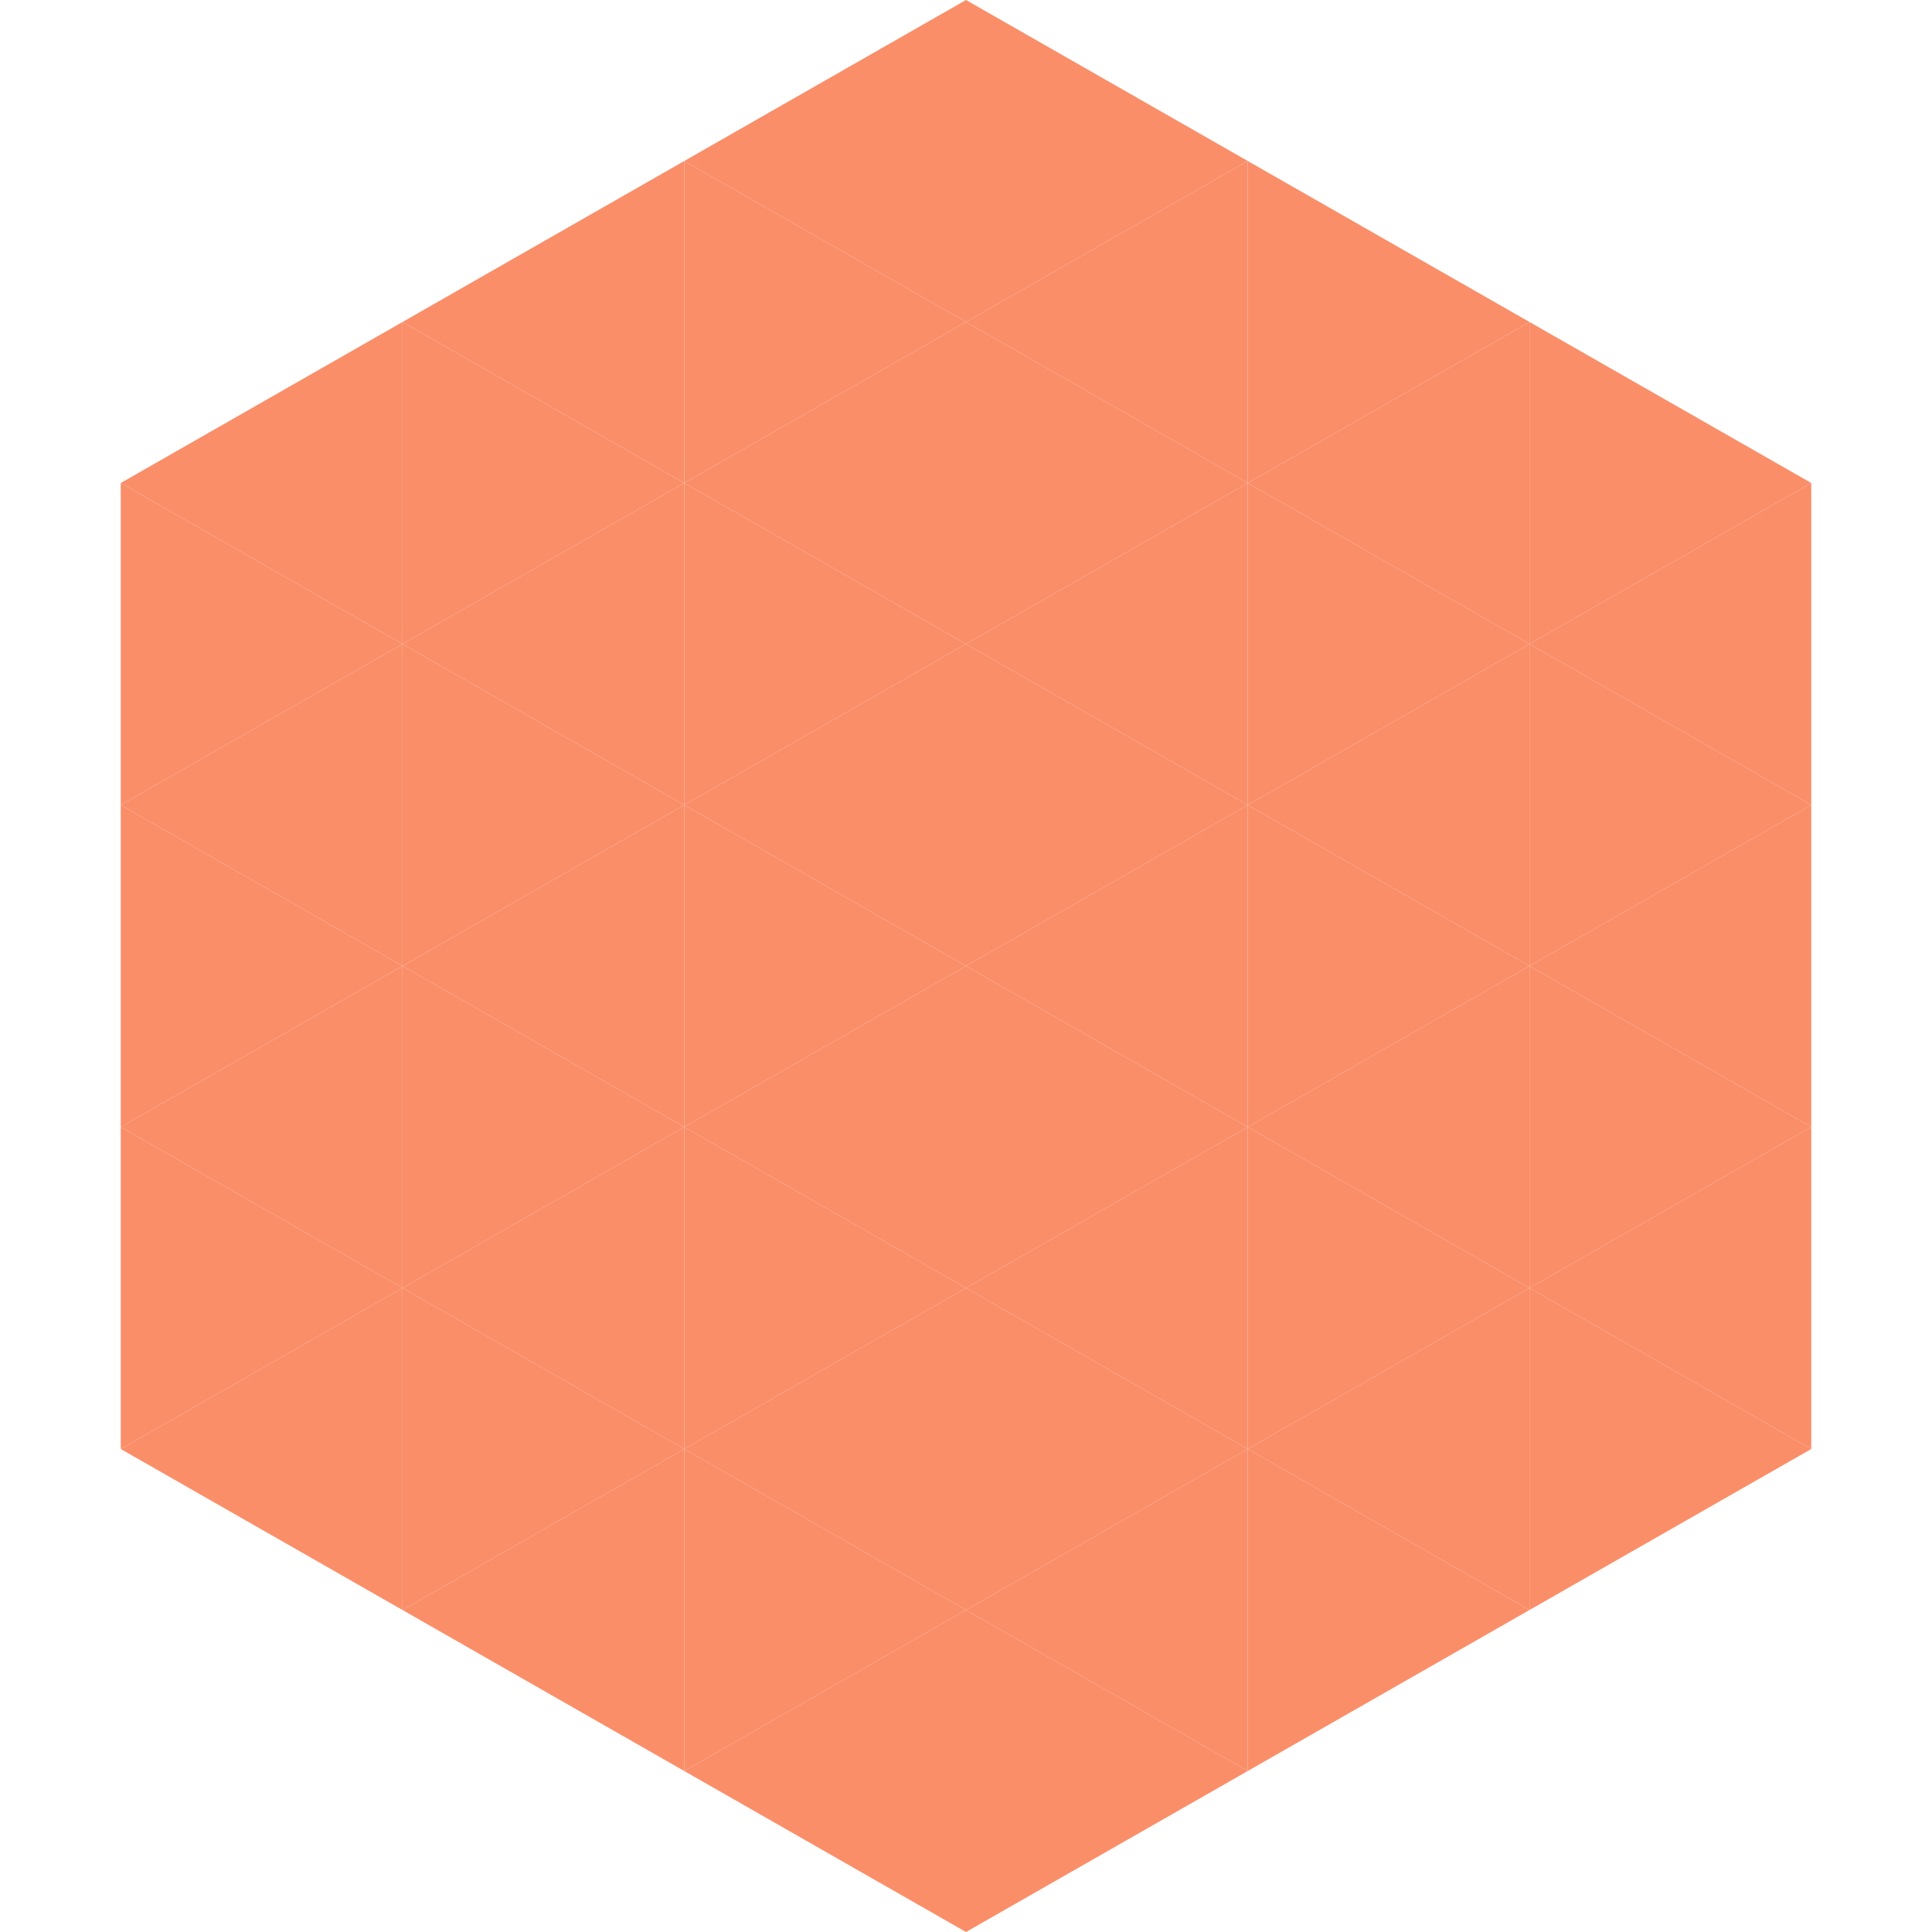<?xml version="1.0"?>
<!-- Generated by SVGo -->
<svg width="240" height="240"
     xmlns="http://www.w3.org/2000/svg"
     xmlns:xlink="http://www.w3.org/1999/xlink">
<polygon points="50,40 15,60 50,80" style="fill:rgb(250,142,105)" />
<polygon points="190,40 225,60 190,80" style="fill:rgb(250,142,105)" />
<polygon points="15,60 50,80 15,100" style="fill:rgb(250,142,105)" />
<polygon points="225,60 190,80 225,100" style="fill:rgb(250,142,105)" />
<polygon points="50,80 15,100 50,120" style="fill:rgb(250,142,105)" />
<polygon points="190,80 225,100 190,120" style="fill:rgb(250,142,105)" />
<polygon points="15,100 50,120 15,140" style="fill:rgb(250,142,105)" />
<polygon points="225,100 190,120 225,140" style="fill:rgb(250,142,105)" />
<polygon points="50,120 15,140 50,160" style="fill:rgb(250,142,105)" />
<polygon points="190,120 225,140 190,160" style="fill:rgb(250,142,105)" />
<polygon points="15,140 50,160 15,180" style="fill:rgb(250,142,105)" />
<polygon points="225,140 190,160 225,180" style="fill:rgb(250,142,105)" />
<polygon points="50,160 15,180 50,200" style="fill:rgb(250,142,105)" />
<polygon points="190,160 225,180 190,200" style="fill:rgb(250,142,105)" />
<polygon points="15,180 50,200 15,220" style="fill:rgb(255,255,255); fill-opacity:0" />
<polygon points="225,180 190,200 225,220" style="fill:rgb(255,255,255); fill-opacity:0" />
<polygon points="50,0 85,20 50,40" style="fill:rgb(255,255,255); fill-opacity:0" />
<polygon points="190,0 155,20 190,40" style="fill:rgb(255,255,255); fill-opacity:0" />
<polygon points="85,20 50,40 85,60" style="fill:rgb(250,142,105)" />
<polygon points="155,20 190,40 155,60" style="fill:rgb(250,142,105)" />
<polygon points="50,40 85,60 50,80" style="fill:rgb(250,142,105)" />
<polygon points="190,40 155,60 190,80" style="fill:rgb(250,142,105)" />
<polygon points="85,60 50,80 85,100" style="fill:rgb(250,142,105)" />
<polygon points="155,60 190,80 155,100" style="fill:rgb(250,142,105)" />
<polygon points="50,80 85,100 50,120" style="fill:rgb(250,142,105)" />
<polygon points="190,80 155,100 190,120" style="fill:rgb(250,142,105)" />
<polygon points="85,100 50,120 85,140" style="fill:rgb(250,142,105)" />
<polygon points="155,100 190,120 155,140" style="fill:rgb(250,142,105)" />
<polygon points="50,120 85,140 50,160" style="fill:rgb(250,142,105)" />
<polygon points="190,120 155,140 190,160" style="fill:rgb(250,142,105)" />
<polygon points="85,140 50,160 85,180" style="fill:rgb(250,142,105)" />
<polygon points="155,140 190,160 155,180" style="fill:rgb(250,142,105)" />
<polygon points="50,160 85,180 50,200" style="fill:rgb(250,142,105)" />
<polygon points="190,160 155,180 190,200" style="fill:rgb(250,142,105)" />
<polygon points="85,180 50,200 85,220" style="fill:rgb(250,142,105)" />
<polygon points="155,180 190,200 155,220" style="fill:rgb(250,142,105)" />
<polygon points="120,0 85,20 120,40" style="fill:rgb(250,142,105)" />
<polygon points="120,0 155,20 120,40" style="fill:rgb(250,142,105)" />
<polygon points="85,20 120,40 85,60" style="fill:rgb(250,142,105)" />
<polygon points="155,20 120,40 155,60" style="fill:rgb(250,142,105)" />
<polygon points="120,40 85,60 120,80" style="fill:rgb(250,142,105)" />
<polygon points="120,40 155,60 120,80" style="fill:rgb(250,142,105)" />
<polygon points="85,60 120,80 85,100" style="fill:rgb(250,142,105)" />
<polygon points="155,60 120,80 155,100" style="fill:rgb(250,142,105)" />
<polygon points="120,80 85,100 120,120" style="fill:rgb(250,142,105)" />
<polygon points="120,80 155,100 120,120" style="fill:rgb(250,142,105)" />
<polygon points="85,100 120,120 85,140" style="fill:rgb(250,142,105)" />
<polygon points="155,100 120,120 155,140" style="fill:rgb(250,142,105)" />
<polygon points="120,120 85,140 120,160" style="fill:rgb(250,142,105)" />
<polygon points="120,120 155,140 120,160" style="fill:rgb(250,142,105)" />
<polygon points="85,140 120,160 85,180" style="fill:rgb(250,142,105)" />
<polygon points="155,140 120,160 155,180" style="fill:rgb(250,142,105)" />
<polygon points="120,160 85,180 120,200" style="fill:rgb(250,142,105)" />
<polygon points="120,160 155,180 120,200" style="fill:rgb(250,142,105)" />
<polygon points="85,180 120,200 85,220" style="fill:rgb(250,142,105)" />
<polygon points="155,180 120,200 155,220" style="fill:rgb(250,142,105)" />
<polygon points="120,200 85,220 120,240" style="fill:rgb(250,142,105)" />
<polygon points="120,200 155,220 120,240" style="fill:rgb(250,142,105)" />
<polygon points="85,220 120,240 85,260" style="fill:rgb(255,255,255); fill-opacity:0" />
<polygon points="155,220 120,240 155,260" style="fill:rgb(255,255,255); fill-opacity:0" />
</svg>
